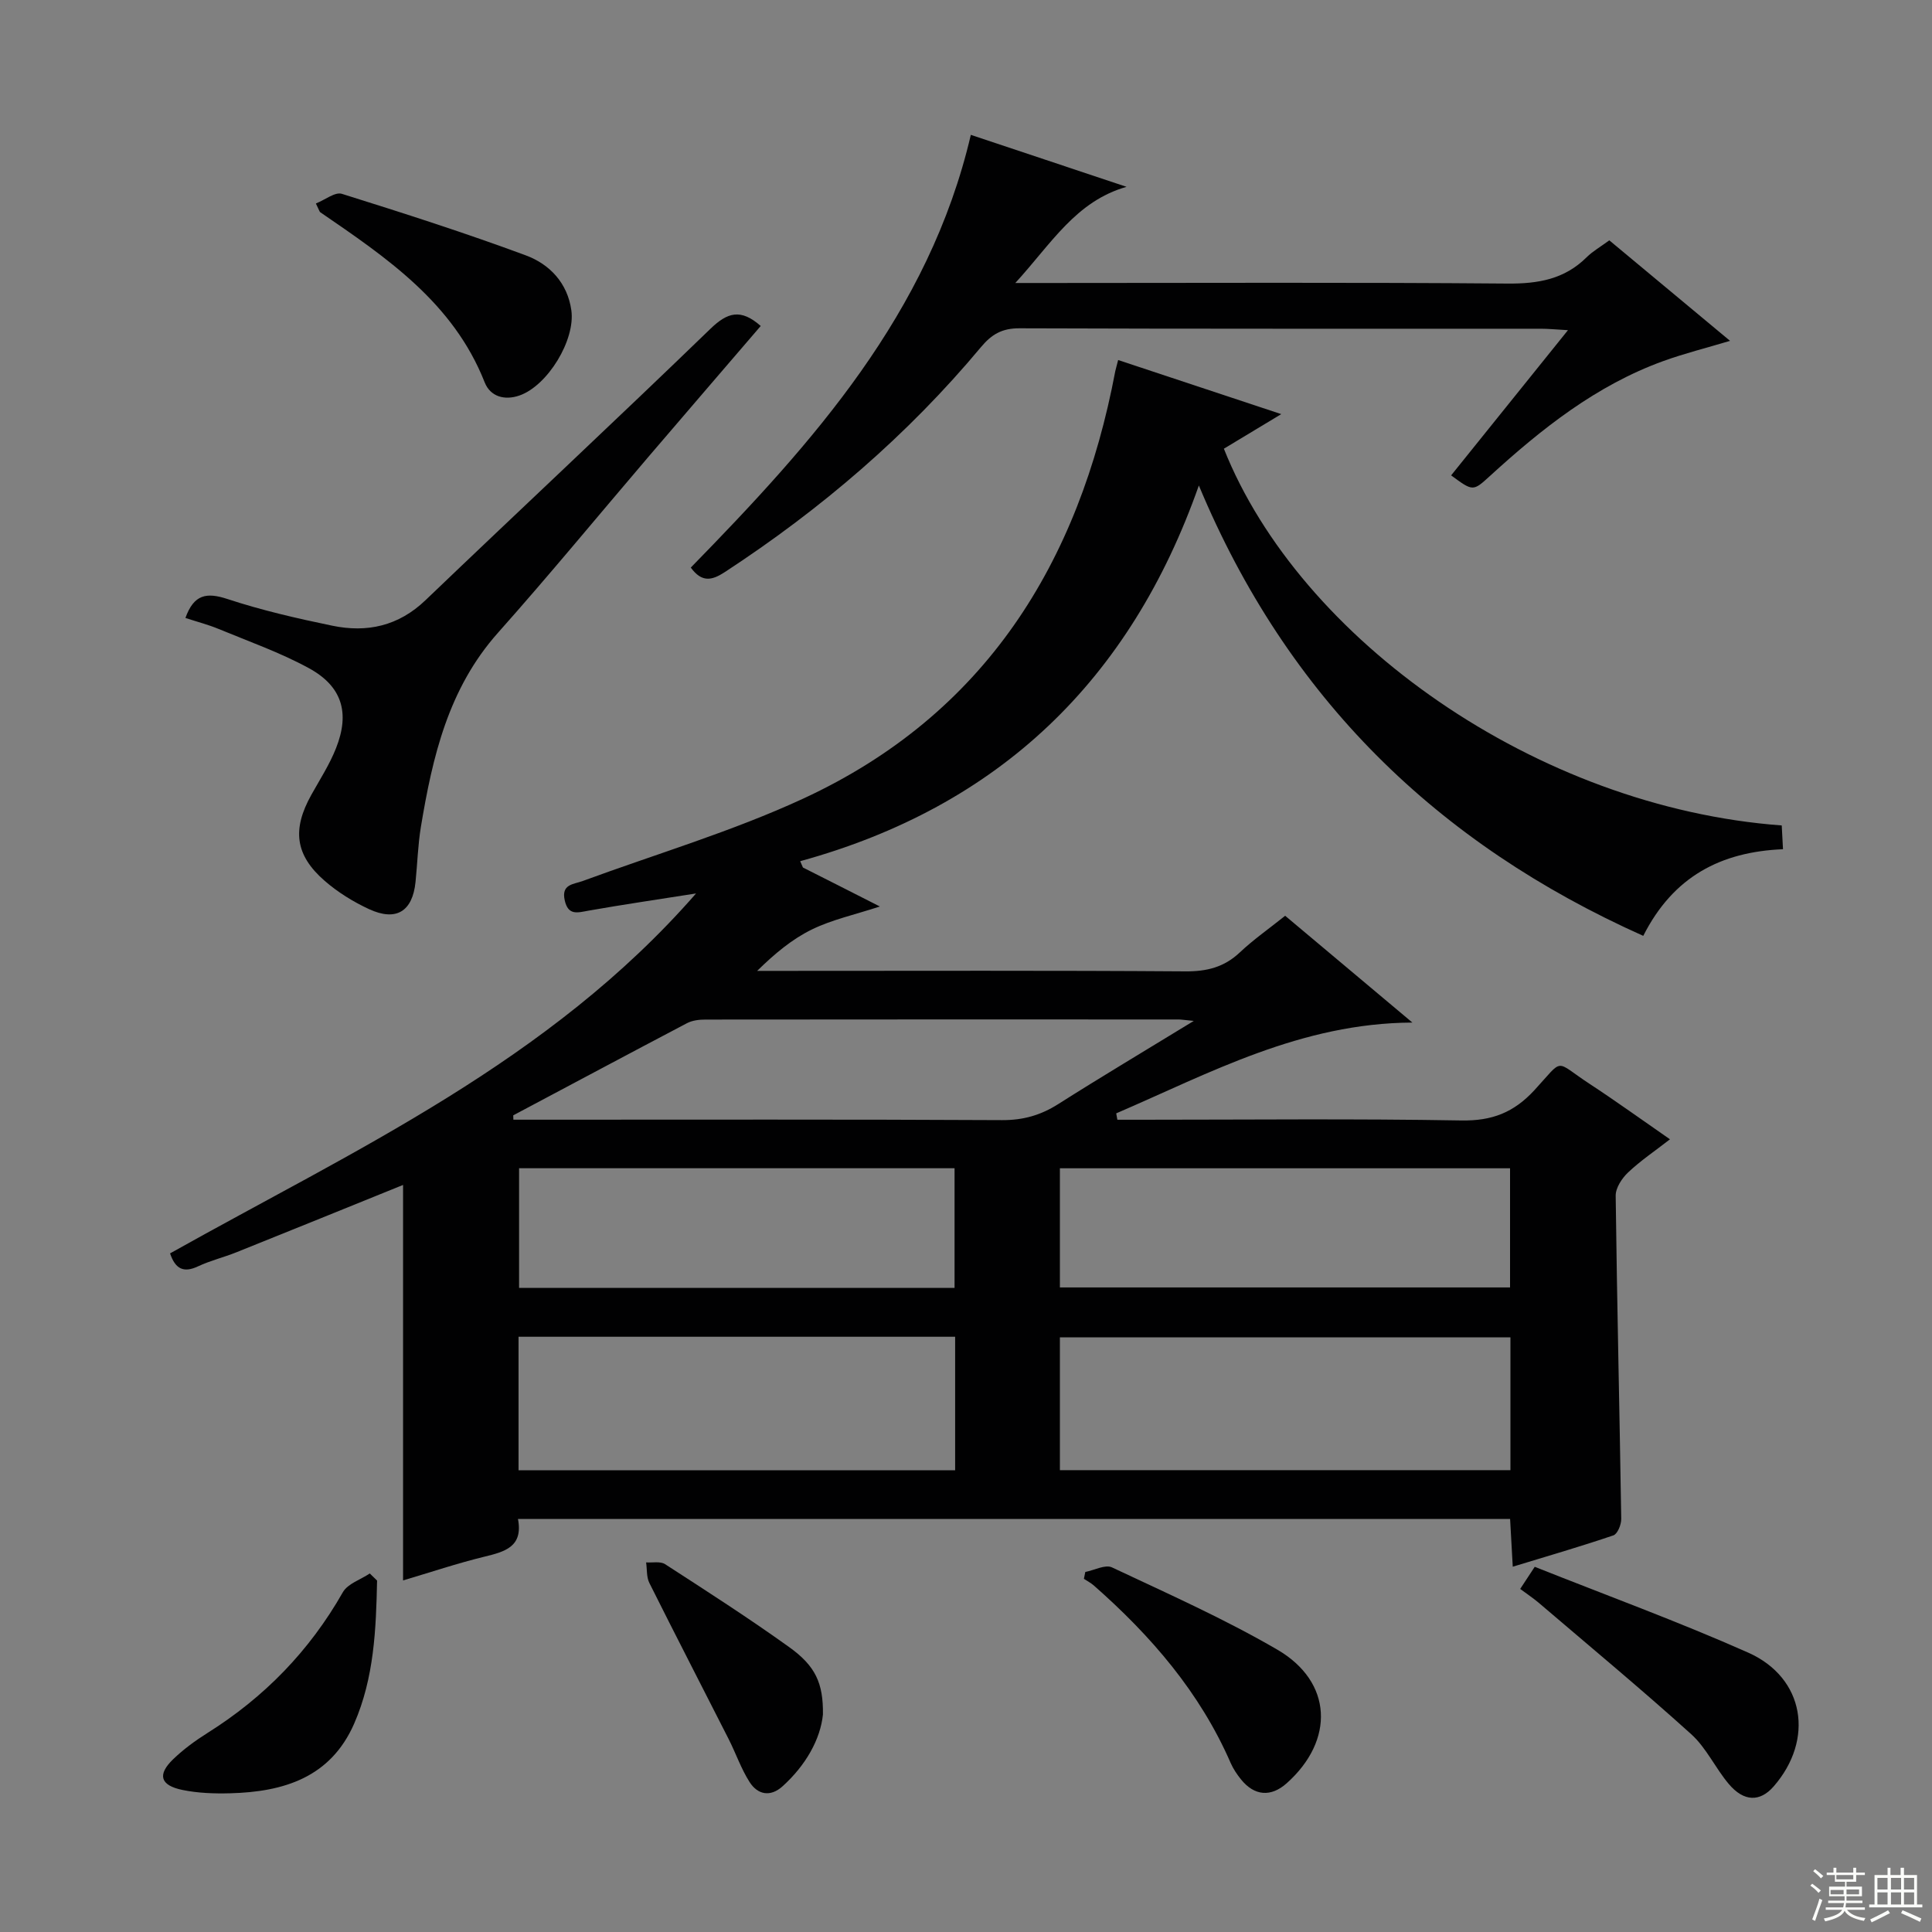 <svg enable-background="new 0 0 400 400" viewBox="0 0 400 400" xmlns="http://www.w3.org/2000/svg"><rect x="0" y="0" width="400" height="400" fill="#808080" stroke="none"/><g fill="#010102"><path d="m231.5 74.54c10.99 3.65 21.78 7.23 33.77 11.2-4.51 2.72-8.2 4.94-11.88 7.16 15.7 39.44 64.64 74.25 115.5 78 .08 1.48.16 3.02.26 4.92-12.83.54-22.7 5.61-28.93 17.94-42.68-19.09-73.66-49.24-92.01-93.25-14.16 40.26-41.3 66.45-82.54 77.79.19.44.38.88.57 1.31 2.45 1.24 4.91 2.48 7.36 3.72 2.52 1.27 5.03 2.55 8.57 4.35-5.27 1.72-9.89 2.72-14.02 4.73-4.11 1.99-7.72 5-11.39 8.6h5.17c27.83 0 55.67-.1 83.5.1 4.44.03 8.02-.86 11.27-3.93 2.77-2.62 5.93-4.82 9.38-7.58 8.53 7.16 17.08 14.34 26.34 22.11-23.1.12-41.89 10.43-61.32 18.8.08.44.16.88.24 1.32h4.71c22.17 0 44.34-.24 66.5.15 6.35.11 10.86-1.63 15.16-6.3 6.23-6.77 3.96-6.15 11.41-1.27 5.42 3.55 10.68 7.35 16.63 11.47-3.11 2.42-6.09 4.42-8.67 6.86-1.28 1.21-2.59 3.2-2.57 4.83.27 22.3.81 44.6 1.15 66.9.02 1.17-.77 3.12-1.62 3.41-6.73 2.29-13.56 4.27-20.84 6.49-.2-3.51-.37-6.56-.55-9.89-68.49 0-136.74 0-205.41 0 1.11 5.8-2.74 6.79-7.01 7.83-5.61 1.37-11.11 3.22-16.78 4.9 0-27.57 0-54.74 0-81.88-11.48 4.65-22.98 9.32-34.5 13.94-2.62 1.05-5.4 1.72-7.94 2.91-2.97 1.4-4.71.58-5.8-2.68 38.11-21.38 78.5-39.68 108.9-74.52-8.23 1.3-15.26 2.32-22.25 3.56-2.29.41-4.22 1.08-4.94-2.14-.75-3.36 1.8-3.29 3.73-4 15.25-5.61 30.95-10.26 45.66-17.06 37.67-17.43 57.09-48.76 64.6-88.51.14-.61.32-1.22.59-2.29zm-12.06 229.84h93.28c0-9.4 0-18.36 0-27.5-31.23 0-62.25 0-93.28 0zm-112.08-27.62v27.65h90.39c0-9.38 0-18.34 0-27.65-30.21 0-60.24 0-90.39 0zm112.08-10.21h93.2c0-8.34 0-16.42 0-24.67-31.17 0-62.18 0-93.2 0zm-21.81.1c0-8.58 0-16.64 0-24.78-30.31 0-60.3 0-90.16 0v24.78zm-91.37-35.73c.01.3.02.6.03.9h5.28c31.97 0 63.94-.08 95.9.09 4.38.02 8.01-1.02 11.64-3.33 8.89-5.64 17.94-11.03 28.05-17.21-2-.19-2.59-.3-3.18-.3-32.63-.01-65.27-.02-97.9.02-1.29 0-2.72.16-3.83.74-12.02 6.32-24 12.72-35.99 19.09z"/><path d="m210.21 58.59h6.96c31.65 0 63.31-.15 94.96.12 6.33.05 11.77-.89 16.36-5.44 1.28-1.27 2.91-2.19 4.7-3.51 8.19 6.82 16.33 13.58 25 20.81-4.93 1.48-9.45 2.6-13.81 4.18-13.89 5.03-25.2 14.02-35.94 23.83-3.48 3.18-3.49 3.16-8-.16 7.88-9.8 15.76-19.59 24.19-30.06-2.48-.14-4.05-.3-5.62-.3-35.98-.01-71.97.04-107.95-.09-3.56-.01-5.72 1.21-7.94 3.87-15.26 18.29-33.16 33.6-53.08 46.62-2.67 1.74-4.74 2.17-7.02-.95 25.24-25.83 49.33-52.57 57.98-89.59 10.99 3.67 21.61 7.22 32.24 10.76-10.51 2.99-15.57 11.76-23.03 19.91z"/><path d="m38.39 127.94c1.76-4.91 4.39-5.34 8.7-3.92 7.07 2.33 14.38 4.01 21.68 5.52 7.21 1.5 13.73.09 19.34-5.29 19.6-18.77 39.45-37.28 58.95-56.15 3.54-3.43 6.29-4.27 10.44-.61-7.74 9.02-15.52 18.04-23.25 27.09-10.38 12.15-20.54 24.51-31.16 36.44-10.27 11.54-13.54 25.65-15.95 40.18-.62 3.76-.72 7.61-1.11 11.41-.62 6.09-4 8.22-9.64 5.61-3.27-1.52-6.47-3.5-9.18-5.86-6.13-5.34-6.75-10.64-2.75-17.8 1.78-3.19 3.79-6.3 5.12-9.68 2.89-7.31 1.25-12.79-5.64-16.55-5.94-3.24-12.42-5.52-18.7-8.12-2.12-.88-4.38-1.46-6.85-2.27z"/><path d="m314.74 328.97c.91-1.39 1.69-2.58 3.01-4.58 14.77 5.88 29.7 11.33 44.2 17.77 11.69 5.2 13.74 18 5.25 27.72-2.81 3.21-6.14 3.19-9.28-.53-2.78-3.29-4.64-7.48-7.78-10.31-10.32-9.32-21.03-18.2-31.61-27.24-1.13-.95-2.36-1.76-3.79-2.83z"/><path d="m65.4 42.13c1.93-.77 3.98-2.44 5.38-2 12.77 4 25.53 8.09 38.08 12.74 4.91 1.82 8.63 5.69 9.43 11.37.87 6.15-4.91 15.61-10.73 17.64-3.09 1.08-6.04.24-7.21-2.71-6.5-16.51-20.31-25.81-34.06-35.24-.12-.08-.15-.28-.89-1.8z"/><path d="m224.7 325.46c1.86-.36 4.14-1.6 5.52-.95 11.53 5.43 23.23 10.63 34.23 17.03 11.46 6.67 11.92 18.76 1.95 27.66-3.26 2.91-6.69 2.65-9.47-.8-.83-1.03-1.59-2.16-2.12-3.36-6.36-14.63-16.49-26.35-28.32-36.76-.62-.55-1.38-.94-2.08-1.4.1-.46.19-.94.29-1.42z"/><path d="m78.07 327.24c-.21 10.07-.61 20.15-4.74 29.61-4.89 11.18-14.62 14.14-25.67 14.43-3.3.09-6.68-.03-9.89-.69-4.62-.95-5.24-3.17-1.9-6.38 2.13-2.05 4.58-3.84 7.09-5.42 11.77-7.39 21.13-17.01 28.02-29.13 1.01-1.78 3.68-2.61 5.58-3.89.51.49 1.01.98 1.51 1.47z"/><path d="m170.38 354.97c-.52 5.1-3.52 10.5-8.38 14.88-2.5 2.25-5.13 1.74-6.81-.9-1.76-2.76-2.84-5.95-4.33-8.89-5.47-10.78-11.02-21.52-16.42-32.33-.61-1.22-.46-2.83-.67-4.25 1.32.09 2.94-.27 3.92.36 8.64 5.59 17.31 11.16 25.68 17.16 5.49 3.93 7.09 7.49 7.01 13.97z"/></g><path d="m374.8 390.4.4-.4c.7.5 1.3 1 1.8 1.4l-.5.5c-.5-.6-1.1-1.1-1.7-1.5zm1 7.3-.6-.3c.5-1.4 1.1-2.8 1.5-4.3.2.1.4.2.6.3-.5 1.3-1 2.8-1.5 4.3zm-.4-10.3.4-.4c.4.3 1 .8 1.7 1.4l-.5.5c-.4-.5-1-1-1.6-1.5zm2.5.3h1.7v-1h.6v1h3.5v-1h.6v1h1.8v.5h-1.8v1.4h-2v1h3.2v2h-3.2v.9h3.3v.5h-3.4c0 .3-.1.6-.1.9h4v.5h-3.7c.7.9 1.9 1.5 3.8 1.7-.1.2-.2.4-.3.6-2.1-.4-3.5-1.1-4-2.1-.4 1-1.8 1.7-4 2.2-.1-.2-.2-.4-.3-.6 2.1-.4 3.4-1 3.8-1.8h-3.4v-.5h3.6c.1-.3.1-.6.2-.9h-3.3v-.5h3.4c0-.3 0-.6 0-.9h-3.2v-2h3.3v-1h-2.1v-1.4h-1.7v-.5zm1.1 3.5v1h2.7c0-.3 0-.4 0-.4 0-.1 0-.2 0-.2 0-.1 0-.2 0-.3h-2.7zm1.2-3v.9h3.5v-.9zm4.7 3h-2.6v.6.4h2.6z" fill="#fbfcfa"/><path d="m393.6 386.7h.6v1.5h2.7v6.1h1.1v.6h-11v-.6h1.1v-6.1h2.7v-1.5h.6v1.5h2.1v-1.5zm-2.7 8.8.4.6c-1.2.6-2.5 1.3-3.8 1.9-.1-.2-.2-.4-.3-.6 1.2-.6 2.5-1.2 3.7-1.9zm-2.2-6.7v2.4h2.1v-2.4zm0 3v2.5h2.1v-2.5zm2.8-3v2.4h2.1v-2.4zm0 3v2.5h2.1v-2.5zm6 6.1c-1.4-.7-2.7-1.3-3.9-1.8l.3-.6c1.5.6 2.7 1.2 3.9 1.7zm-1.2-9.1h-2.1v2.4h2.1zm-2.1 3v2.5h2.1v-2.5z" fill="#fbfcfa"/></svg>